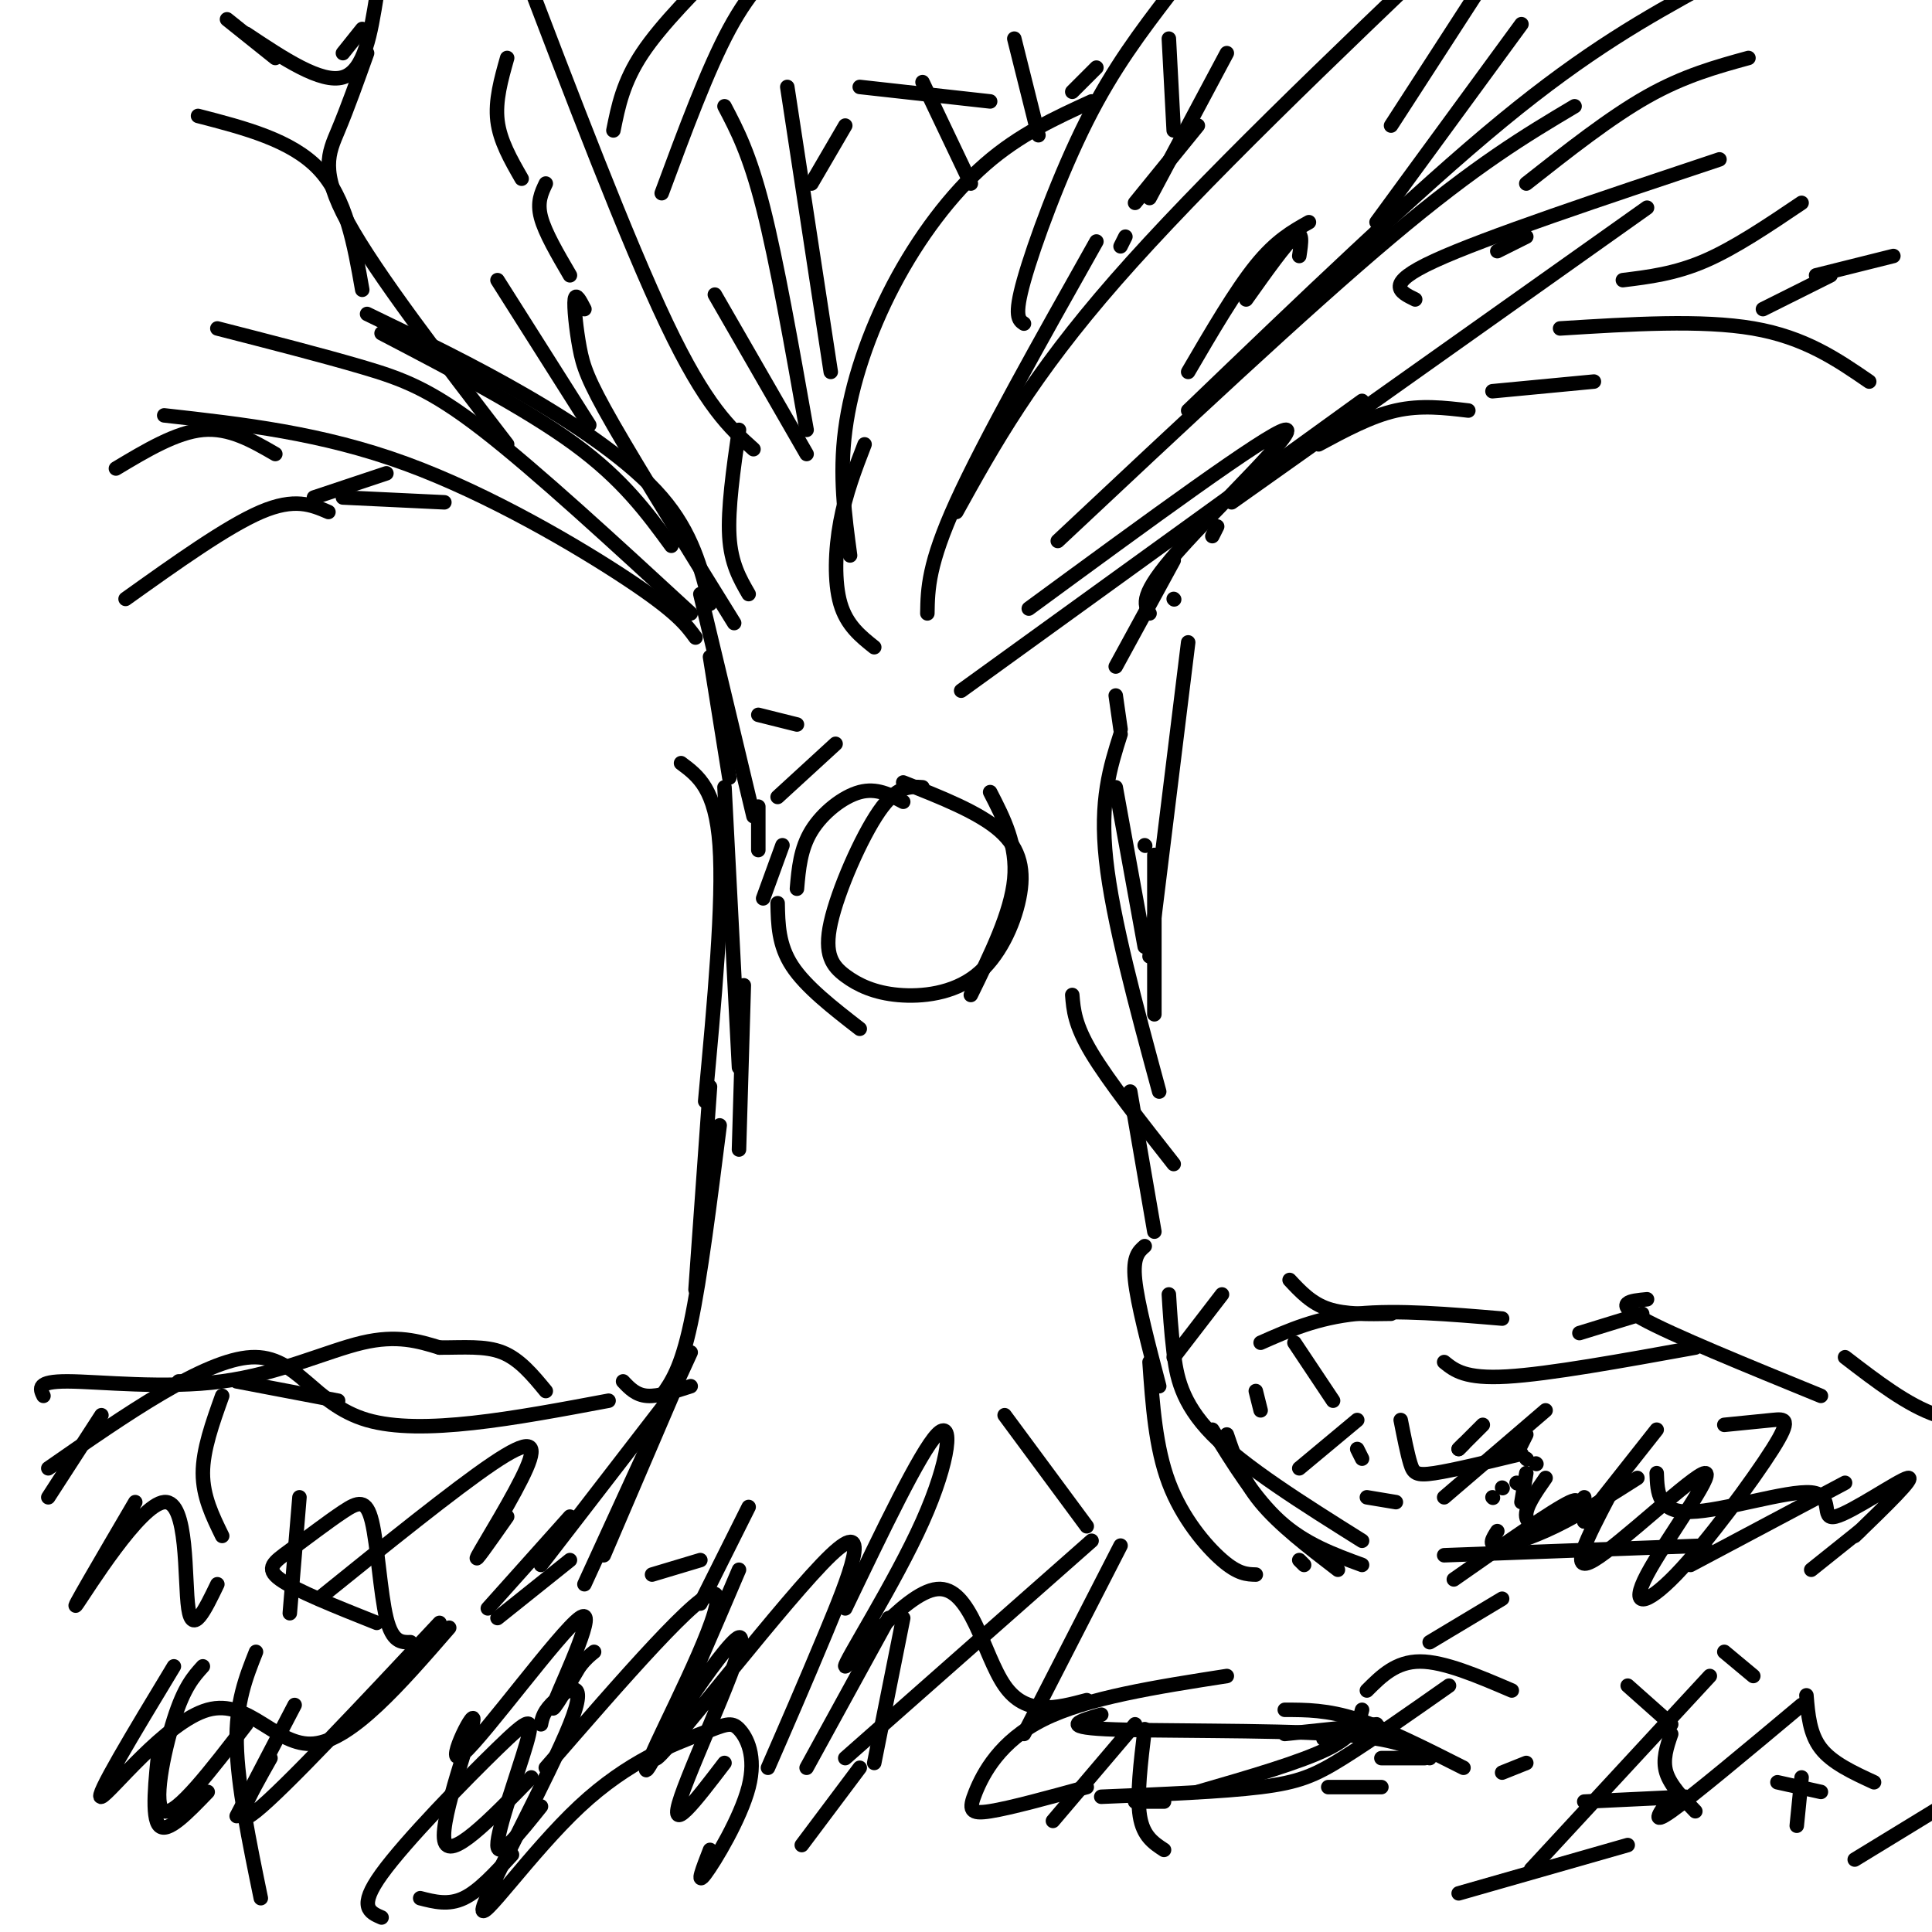 <svg viewBox='0 0 400 400' version='1.1' xmlns='http://www.w3.org/2000/svg' xmlns:xlink='http://www.w3.org/1999/xlink'><g fill='none' stroke='#000000' stroke-width='3' stroke-linecap='round' stroke-linejoin='round'><path d='M103,335c0.000,0.000 15.000,-12.000 15,-12'/><path d='M101,333c0.000,0.000 17.000,-19.000 17,-19'/><path d='M112,324c0.000,0.000 27.000,-35.000 27,-35'/><path d='M125,322c0.000,0.000 15.000,-35.000 15,-35'/><path d='M121,328c0.000,0.000 22.000,-48.000 22,-48'/><path d='M137,289c2.000,-2.833 4.000,-5.667 6,-15c2.000,-9.333 4.000,-25.167 6,-41'/><path d='M144,267c0.000,0.000 3.000,-42.000 3,-42'/><path d='M154,204c0.000,0.000 -1.000,34.000 -1,34'/><path d='M150,163c0.000,0.000 3.000,58.000 3,58'/><path d='M141,158c3.583,2.667 7.167,5.333 8,17c0.833,11.667 -1.083,32.333 -3,53'/><path d='M157,167c0.000,0.000 0.000,9.000 0,9'/><path d='M151,161c0.000,0.000 -4.000,-25.000 -4,-25'/><path d='M156,169c0.000,0.000 -11.000,-46.000 -11,-46'/><path d='M147,125c-1.844,-7.333 -3.689,-14.667 -10,-22c-6.311,-7.333 -17.089,-14.667 -28,-21c-10.911,-6.333 -21.956,-11.667 -33,-17'/><path d='M139,113c-5.000,-6.833 -10.000,-13.667 -20,-21c-10.000,-7.333 -25.000,-15.167 -40,-23'/><path d='M143,127c-16.044,-14.778 -32.089,-29.556 -43,-38c-10.911,-8.444 -16.689,-10.556 -25,-13c-8.311,-2.444 -19.156,-5.222 -30,-8'/><path d='M144,132c-1.911,-2.622 -3.822,-5.244 -14,-12c-10.178,-6.756 -28.622,-17.644 -46,-24c-17.378,-6.356 -33.689,-8.178 -50,-10'/><path d='M57,94c-4.750,-2.750 -9.500,-5.500 -15,-5c-5.500,0.500 -11.750,4.250 -18,8'/><path d='M68,106c-3.500,-1.500 -7.000,-3.000 -14,0c-7.000,3.000 -17.500,10.500 -28,18'/><path d='M65,103c0.000,0.000 15.000,-5.000 15,-5'/><path d='M71,103c0.000,0.000 21.000,1.000 21,1'/><path d='M105,92c-13.578,-17.667 -27.156,-35.333 -33,-46c-5.844,-10.667 -3.956,-14.333 -2,-19c1.956,-4.667 3.978,-10.333 6,-16'/><path d='M75,60c-1.667,-9.500 -3.333,-19.000 -9,-25c-5.667,-6.000 -15.333,-8.500 -25,-11'/><path d='M75,6c0.000,0.000 -4.000,5.000 -4,5'/><path d='M47,4c0.000,0.000 10.000,8.000 10,8'/><path d='M51,7c7.750,5.167 15.500,10.333 20,9c4.500,-1.333 5.750,-9.167 7,-17'/><path d='M103,58c0.000,0.000 19.000,30.000 19,30'/><path d='M121,64c-0.899,-1.744 -1.798,-3.488 -2,-2c-0.202,1.488 0.292,6.208 1,10c0.708,3.792 1.631,6.655 7,16c5.369,9.345 15.185,25.173 25,41'/><path d='M155,123c-1.833,-3.167 -3.667,-6.333 -4,-12c-0.333,-5.667 0.833,-13.833 2,-22'/><path d='M157,148c0.000,0.000 8.000,2.000 8,2'/><path d='M161,165c0.000,0.000 12.000,-11.000 12,-11'/><path d='M187,166c-2.756,-1.467 -5.511,-2.933 -9,-2c-3.489,0.933 -7.711,4.267 -10,8c-2.289,3.733 -2.644,7.867 -3,12'/><path d='M161,187c0.083,4.333 0.167,8.667 3,13c2.833,4.333 8.417,8.667 14,13'/><path d='M201,206c4.167,-8.500 8.333,-17.000 9,-24c0.667,-7.000 -2.167,-12.500 -5,-18'/><path d='M162,175c0.000,0.000 -4.000,11.000 -4,11'/><path d='M191,163c-2.640,-0.191 -5.280,-0.383 -9,5c-3.720,5.383 -8.519,16.340 -10,23c-1.481,6.660 0.356,9.023 3,11c2.644,1.977 6.095,3.568 11,4c4.905,0.432 11.263,-0.297 16,-4c4.737,-3.703 7.852,-10.382 9,-16c1.148,-5.618 0.328,-10.177 -4,-14c-4.328,-3.823 -12.164,-6.912 -20,-10'/><path d='M181,134c-2.844,-2.267 -5.689,-4.533 -7,-9c-1.311,-4.467 -1.089,-11.133 0,-17c1.089,-5.867 3.044,-10.933 5,-16'/><path d='M176,115c-1.119,-8.262 -2.238,-16.524 -1,-26c1.238,-9.476 4.833,-20.167 10,-30c5.167,-9.833 11.905,-18.810 19,-25c7.095,-6.190 14.548,-9.595 22,-13'/><path d='M201,38c0.000,0.000 -10.000,-21.000 -10,-21'/><path d='M205,21c0.000,0.000 -27.000,-3.000 -27,-3'/><path d='M215,28c0.000,0.000 -5.000,-20.000 -5,-20'/><path d='M222,19c0.000,0.000 5.000,-5.000 5,-5'/><path d='M150,22c2.583,4.917 5.167,9.833 8,21c2.833,11.167 5.917,28.583 9,46'/><path d='M168,38c0.000,0.000 7.000,-12.000 7,-12'/><path d='M163,18c0.000,0.000 9.000,59.000 9,59'/><path d='M156,93c-4.917,-4.417 -9.833,-8.833 -18,-26c-8.167,-17.167 -19.583,-47.083 -31,-77'/><path d='M118,57c-2.583,-4.417 -5.167,-8.833 -6,-12c-0.833,-3.167 0.083,-5.083 1,-7'/><path d='M108,37c-2.250,-3.917 -4.500,-7.833 -5,-12c-0.500,-4.167 0.750,-8.583 2,-13'/><path d='M137,40c4.750,-12.833 9.500,-25.667 14,-34c4.500,-8.333 8.750,-12.167 13,-16'/><path d='M127,27c1.000,-5.000 2.000,-10.000 6,-16c4.000,-6.000 11.000,-13.000 18,-20'/><path d='M148,61c0.000,0.000 19.000,33.000 19,33'/><path d='M198,106c7.750,-14.000 15.500,-28.000 33,-48c17.500,-20.000 44.750,-46.000 72,-72'/><path d='M232,51c0.000,0.000 1.000,-2.000 1,-2'/><path d='M235,42c0.000,0.000 13.000,-16.000 13,-16'/><path d='M238,41c0.000,0.000 16.000,-30.000 16,-30'/><path d='M243,27c0.000,0.000 -1.000,-19.000 -1,-19'/><path d='M212,67c-1.067,-0.711 -2.133,-1.422 0,-9c2.133,-7.578 7.467,-22.022 13,-33c5.533,-10.978 11.267,-18.489 17,-26'/><path d='M219,112c25.583,-24.000 51.167,-48.000 69,-63c17.833,-15.000 27.917,-21.000 38,-27'/><path d='M246,85c23.583,-22.667 47.167,-45.333 65,-60c17.833,-14.667 29.917,-21.333 42,-28'/><path d='M285,46c0.000,0.000 30.000,-41.000 30,-41'/><path d='M288,26c0.000,0.000 22.000,-34.000 22,-34'/><path d='M255,104c0.000,0.000 86.000,-61.000 86,-61'/><path d='M293,62c-3.250,-1.583 -6.500,-3.167 4,-8c10.500,-4.833 34.750,-12.917 59,-21'/><path d='M316,38c8.667,-6.833 17.333,-13.667 25,-18c7.667,-4.333 14.333,-6.167 21,-8'/><path d='M269,53c0.417,-2.750 0.833,-5.500 -1,-4c-1.833,1.500 -5.917,7.250 -10,13'/><path d='M271,46c-3.417,1.917 -6.833,3.833 -11,9c-4.167,5.167 -9.083,13.583 -14,22'/><path d='M199,143c0.000,0.000 83.000,-60.000 83,-60'/><path d='M238,127c-1.089,-1.889 -2.178,-3.778 6,-13c8.178,-9.222 25.622,-25.778 22,-25c-3.622,0.778 -28.311,18.889 -53,37'/><path d='M192,127c0.083,-5.083 0.167,-10.167 6,-23c5.833,-12.833 17.417,-33.417 29,-54'/><path d='M243,124c0.000,0.000 0.100,0.100 0.1,0.1'/><path d='M231,144c0.000,0.000 1.000,7.000 1,7'/><path d='M243,116c0.000,0.000 -12.000,22.000 -12,22'/><path d='M252,109c0.000,0.000 -1.000,2.000 -1,2'/><path d='M237,175c0.000,0.000 0.100,0.100 0.1,0.1'/><path d='M246,133c0.000,0.000 -8.000,65.000 -8,65'/><path d='M231,163c0.000,0.000 6.000,33.000 6,33'/><path d='M239,177c0.000,0.000 0.000,33.000 0,33'/><path d='M232,152c-2.167,6.833 -4.333,13.667 -3,26c1.333,12.333 6.167,30.167 11,48'/><path d='M222,206c0.250,3.083 0.500,6.167 4,12c3.500,5.833 10.250,14.417 17,23'/><path d='M234,226c0.000,0.000 5.000,29.000 5,29'/><path d='M237,258c-1.250,1.083 -2.500,2.167 -2,7c0.500,4.833 2.750,13.417 5,22'/><path d='M238,282c0.622,8.844 1.244,17.689 4,25c2.756,7.311 7.644,13.089 11,16c3.356,2.911 5.178,2.956 7,3'/><path d='M251,296c4.417,7.167 8.833,14.333 14,19c5.167,4.667 11.083,6.833 17,9'/><path d='M242,268c0.222,3.667 0.444,7.333 1,12c0.556,4.667 1.444,10.333 8,17c6.556,6.667 18.778,14.333 31,22'/><path d='M254,297c1.583,4.667 3.167,9.333 7,14c3.833,4.667 9.917,9.333 16,14'/><path d='M10,310c0.000,0.000 11.000,-17.000 11,-17'/><path d='M37,286c0.000,0.000 1.000,0.000 1,0'/><path d='M49,286c0.000,0.000 21.000,4.000 21,4'/><path d='M10,304c16.178,-11.244 32.356,-22.489 42,-23c9.644,-0.511 12.756,9.711 24,13c11.244,3.289 30.622,-0.356 50,-4'/><path d='M9,289c-0.738,-1.512 -1.476,-3.024 5,-3c6.476,0.024 20.167,1.583 32,0c11.833,-1.583 21.810,-6.310 29,-8c7.190,-1.690 11.595,-0.345 16,1'/><path d='M91,279c4.978,0.022 9.422,-0.422 13,1c3.578,1.422 6.289,4.711 9,8'/><path d='M129,286c1.333,1.417 2.667,2.833 5,3c2.333,0.167 5.667,-0.917 9,-2'/><path d='M243,281c0.000,0.000 10.000,-13.000 10,-13'/><path d='M267,265c2.250,2.417 4.500,4.833 8,6c3.500,1.167 8.250,1.083 13,1'/><path d='M261,278c5.833,-2.583 11.667,-5.167 20,-6c8.333,-0.833 19.167,0.083 30,1'/><path d='M327,276c0.000,0.000 13.000,-4.000 13,-4'/><path d='M341,269c-3.500,0.333 -7.000,0.667 -1,4c6.000,3.333 21.500,9.667 37,16'/><path d='M299,282c2.167,1.750 4.333,3.500 13,3c8.667,-0.500 23.833,-3.250 39,-6'/><path d='M382,281c6.500,5.000 13.000,10.000 19,12c6.000,2.000 11.500,1.000 17,0'/><path d='M273,92c5.417,-2.917 10.833,-5.833 16,-7c5.167,-1.167 10.083,-0.583 15,0'/><path d='M309,81c0.000,0.000 21.000,-2.000 21,-2'/><path d='M323,68c14.667,-0.917 29.333,-1.833 40,0c10.667,1.833 17.333,6.417 24,11'/><path d='M336,58c5.417,-0.667 10.833,-1.333 17,-4c6.167,-2.667 13.083,-7.333 20,-12'/><path d='M365,64c0.000,0.000 14.000,-7.000 14,-7'/><path d='M376,57c0.000,0.000 16.000,-4.000 16,-4'/><path d='M310,52c0.000,0.000 6.000,-3.000 6,-3'/><path d='M318,303c0.000,0.000 0.100,0.100 0.1,0.1'/><path d='M316,305c0.000,0.000 -1.000,6.000 -1,6'/><path d='M328,315c0.000,0.000 0.000,-5.000 0,-5'/><path d='M314,307c0.000,0.000 0.100,0.100 0.1,0.1'/><path d='M316,302c0.000,0.000 0.100,0.100 0.1,0.1'/><path d='M311,308c0.000,0.000 0.100,0.100 0.1,0.1'/><path d='M309,310c0.000,0.000 0.100,0.100 0.1,0.1'/><path d='M314,301c0.000,0.000 2.000,-4.000 2,-4'/><path d='M320,292c0.000,0.000 -21.000,18.000 -21,18'/><path d='M302,300c0.000,0.000 1.000,-1.000 1,-1'/><path d='M307,295c0.000,0.000 -5.000,5.000 -5,5'/><path d='M282,302c0.000,0.000 -1.000,-2.000 -1,-2'/><path d='M261,292c0.000,0.000 -1.000,-4.000 -1,-4'/><path d='M268,278c0.000,0.000 8.000,12.000 8,12'/><path d='M290,294c0.689,3.489 1.378,6.978 2,9c0.622,2.022 1.178,2.578 5,2c3.822,-0.578 10.911,-2.289 18,-4'/><path d='M320,306c-2.137,3.054 -4.274,6.107 -4,8c0.274,1.893 2.958,2.625 6,1c3.042,-1.625 6.440,-5.607 3,-4c-3.440,1.607 -13.720,8.804 -24,16'/><path d='M310,317c-0.956,1.489 -1.911,2.978 0,3c1.911,0.022 6.689,-1.422 12,-4c5.311,-2.578 11.156,-6.289 17,-10'/><path d='M357,295c3.708,-0.371 7.416,-0.741 10,-1c2.584,-0.259 4.044,-0.405 0,6c-4.044,6.405 -13.592,19.363 -20,26c-6.408,6.637 -9.676,6.954 -6,0c3.676,-6.954 14.297,-21.180 12,-21c-2.297,0.180 -17.514,14.766 -23,18c-5.486,3.234 -1.243,-4.883 3,-13'/><path d='M343,296c0.000,0.000 -15.000,19.000 -15,19'/><path d='M343,305c0.142,4.069 0.284,8.137 7,8c6.716,-0.137 20.006,-4.480 25,-4c4.994,0.480 1.691,5.783 5,5c3.309,-0.783 13.231,-7.652 15,-8c1.769,-0.348 -4.616,5.826 -11,12'/><path d='M385,317c0.000,0.000 -10.000,8.000 -10,8'/><path d='M382,307c0.000,0.000 -32.000,17.000 -32,17'/><path d='M353,320c0.000,0.000 -54.000,2.000 -54,2'/><path d='M289,311c0.000,0.000 -6.000,-1.000 -6,-1'/><path d='M281,294c0.000,0.000 -12.000,10.000 -12,10'/><path d='M78,336c-8.390,-3.343 -16.780,-6.685 -20,-9c-3.220,-2.315 -1.269,-3.601 2,-6c3.269,-2.399 7.856,-5.911 11,-8c3.144,-2.089 4.847,-2.755 6,2c1.153,4.755 1.758,14.930 3,20c1.242,5.070 3.121,5.035 5,5'/><path d='M91,336c-16.083,17.167 -32.167,34.333 -38,39c-5.833,4.667 -1.417,-3.167 3,-11'/><path d='M61,353c0.000,0.000 -12.000,23.000 -12,23'/><path d='M51,357c-7.267,9.467 -14.533,18.933 -17,18c-2.467,-0.933 -0.133,-12.267 2,-19c2.133,-6.733 4.067,-8.867 6,-11'/><path d='M45,328c-2.577,5.351 -5.155,10.702 -6,5c-0.845,-5.702 0.042,-22.458 -5,-22c-5.042,0.458 -16.012,18.131 -18,21c-1.988,2.869 5.006,-9.065 12,-21'/><path d='M46,289c-2.000,5.583 -4.000,11.167 -4,16c0.000,4.833 2.000,8.917 4,13'/><path d='M62,310c0.000,0.000 -2.000,24.000 -2,24'/><path d='M43,371c-4.167,4.333 -8.333,8.667 -10,7c-1.667,-1.667 -0.833,-9.333 0,-17'/><path d='M36,345c-8.339,13.798 -16.679,27.595 -15,27c1.679,-0.595 13.375,-15.583 22,-18c8.625,-2.417 14.179,7.738 22,7c7.821,-0.738 17.911,-12.369 28,-24'/><path d='M105,314c-3.661,5.220 -7.321,10.440 -6,8c1.321,-2.440 7.625,-12.542 10,-18c2.375,-5.458 0.821,-6.274 -7,-1c-7.821,5.274 -21.911,16.637 -36,28'/><path d='M53,342c-2.083,5.250 -4.167,10.500 -4,19c0.167,8.500 2.583,20.250 5,32'/><path d='M87,393c2.917,0.750 5.833,1.500 9,0c3.167,-1.500 6.583,-5.250 10,-9'/><path d='M79,397c-2.474,-1.070 -4.947,-2.140 0,-9c4.947,-6.860 17.316,-19.509 24,-26c6.684,-6.491 7.684,-6.825 6,-1c-1.684,5.825 -6.053,17.807 -6,21c0.053,3.193 4.526,-2.404 9,-8'/><path d='M110,368c-8.556,8.805 -17.111,17.609 -18,13c-0.889,-4.609 5.889,-22.633 6,-25c0.111,-2.367 -6.444,10.922 -2,7c4.444,-3.922 19.889,-25.056 24,-28c4.111,-2.944 -3.111,12.302 -5,17c-1.889,4.698 1.556,-1.151 5,-7'/><path d='M120,345c1.333,-1.667 2.167,-2.333 3,-3'/><path d='M135,326c0.000,0.000 10.000,-3.000 10,-3'/><path d='M155,312c0.000,0.000 -10.000,20.000 -10,20'/><path d='M153,325c-5.548,13.006 -11.095,26.012 -15,34c-3.905,7.988 -6.167,10.958 -2,2c4.167,-8.958 14.762,-29.845 12,-31c-2.762,-1.155 -18.881,17.423 -35,36'/><path d='M112,357c0.270,-1.387 0.540,-2.773 3,-5c2.460,-2.227 7.111,-5.294 3,5c-4.111,10.294 -16.984,33.947 -18,38c-1.016,4.053 9.823,-11.496 20,-21c10.177,-9.504 19.691,-12.964 25,-15c5.309,-2.036 6.413,-2.649 8,-1c1.587,1.649 3.658,5.559 2,12c-1.658,6.441 -7.045,15.412 -9,18c-1.955,2.588 -0.477,-1.206 1,-5'/><path d='M150,365c-5.968,7.818 -11.936,15.635 -9,7c2.936,-8.635 14.776,-33.723 12,-33c-2.776,0.723 -20.167,27.256 -17,25c3.167,-2.256 26.891,-33.300 36,-42c9.109,-8.700 3.603,4.943 -1,16c-4.603,11.057 -8.301,19.529 -12,28'/><path d='M187,335c0.000,0.000 -6.000,30.000 -6,30'/><path d='M178,366c0.000,0.000 -12.000,16.000 -12,16'/><path d='M184,335c0.000,0.000 -17.000,31.000 -17,31'/><path d='M175,333c7.753,-16.172 15.506,-32.344 19,-36c3.494,-3.656 2.729,5.206 -3,18c-5.729,12.794 -16.422,29.522 -16,30c0.422,0.478 11.960,-15.294 19,-16c7.040,-0.706 9.583,13.656 14,20c4.417,6.344 10.709,4.672 17,3'/><path d='M235,357c0.000,0.000 -17.000,20.000 -17,20'/><path d='M175,364c0.000,0.000 51.000,-45.000 51,-45'/><path d='M232,320c0.000,0.000 -20.000,39.000 -20,39'/><path d='M237,358c-0.833,6.917 -1.667,13.833 -1,18c0.667,4.167 2.833,5.583 5,7'/><path d='M225,370c-7.923,2.173 -15.845,4.345 -20,5c-4.155,0.655 -4.542,-0.208 -3,-4c1.542,-3.792 5.012,-10.512 14,-15c8.988,-4.488 23.494,-6.744 38,-9'/><path d='M303,366c-7.917,-4.000 -15.833,-8.000 -22,-10c-6.167,-2.000 -10.583,-2.000 -15,-2'/><path d='M228,355c-4.356,1.267 -8.711,2.533 1,3c9.711,0.467 33.489,0.133 47,1c13.511,0.867 16.756,2.933 20,5'/><path d='M295,364c0.000,0.000 -9.000,0.000 -9,0'/><path d='M283,358c0.000,0.000 -9.000,2.000 -9,2'/><path d='M282,354c-0.667,2.583 -1.333,5.167 -7,8c-5.667,2.833 -16.333,5.917 -27,9'/><path d='M266,359c0.000,0.000 19.000,-2.000 19,-2'/><path d='M351,375c-2.583,-2.667 -5.167,-5.333 -6,-8c-0.833,-2.667 0.083,-5.333 1,-8'/><path d='M374,351c0.333,4.000 0.667,8.000 3,11c2.333,3.000 6.667,5.000 11,7'/><path d='M402,374c0.000,0.000 -18.000,11.000 -18,11'/><path d='M377,371c0.000,0.000 -9.000,-2.000 -9,-2'/><path d='M373,353c-11.250,9.417 -22.500,18.833 -27,22c-4.500,3.167 -2.250,0.083 0,-3'/><path d='M354,347c0.000,0.000 -37.000,40.000 -37,40'/><path d='M316,365c0.000,0.000 -5.000,2.000 -5,2'/><path d='M296,340c0.000,0.000 15.000,-9.000 15,-9'/><path d='M357,342c0.000,0.000 6.000,5.000 6,5'/><path d='M337,382c0.000,0.000 -35.000,10.000 -35,10'/><path d='M286,370c0.000,0.000 -11.000,0.000 -11,0'/><path d='M283,350c3.000,-3.000 6.000,-6.000 11,-6c5.000,0.000 12.000,3.000 19,6'/><path d='M337,349c0.000,0.000 9.000,8.000 9,8'/><path d='M373,368c0.000,0.000 -1.000,10.000 -1,10'/><path d='M349,372c0.000,0.000 -21.000,1.000 -21,1'/><path d='M270,324c0.000,0.000 -1.000,-1.000 -1,-1'/><path d='M300,349c-8.133,5.711 -16.267,11.422 -22,15c-5.733,3.578 -9.067,5.022 -17,6c-7.933,0.978 -20.467,1.489 -33,2'/><path d='M235,373c0.000,0.000 6.000,0.000 6,0'/><path d='M208,293c0.000,0.000 17.000,23.000 17,23'/></g>
</svg>